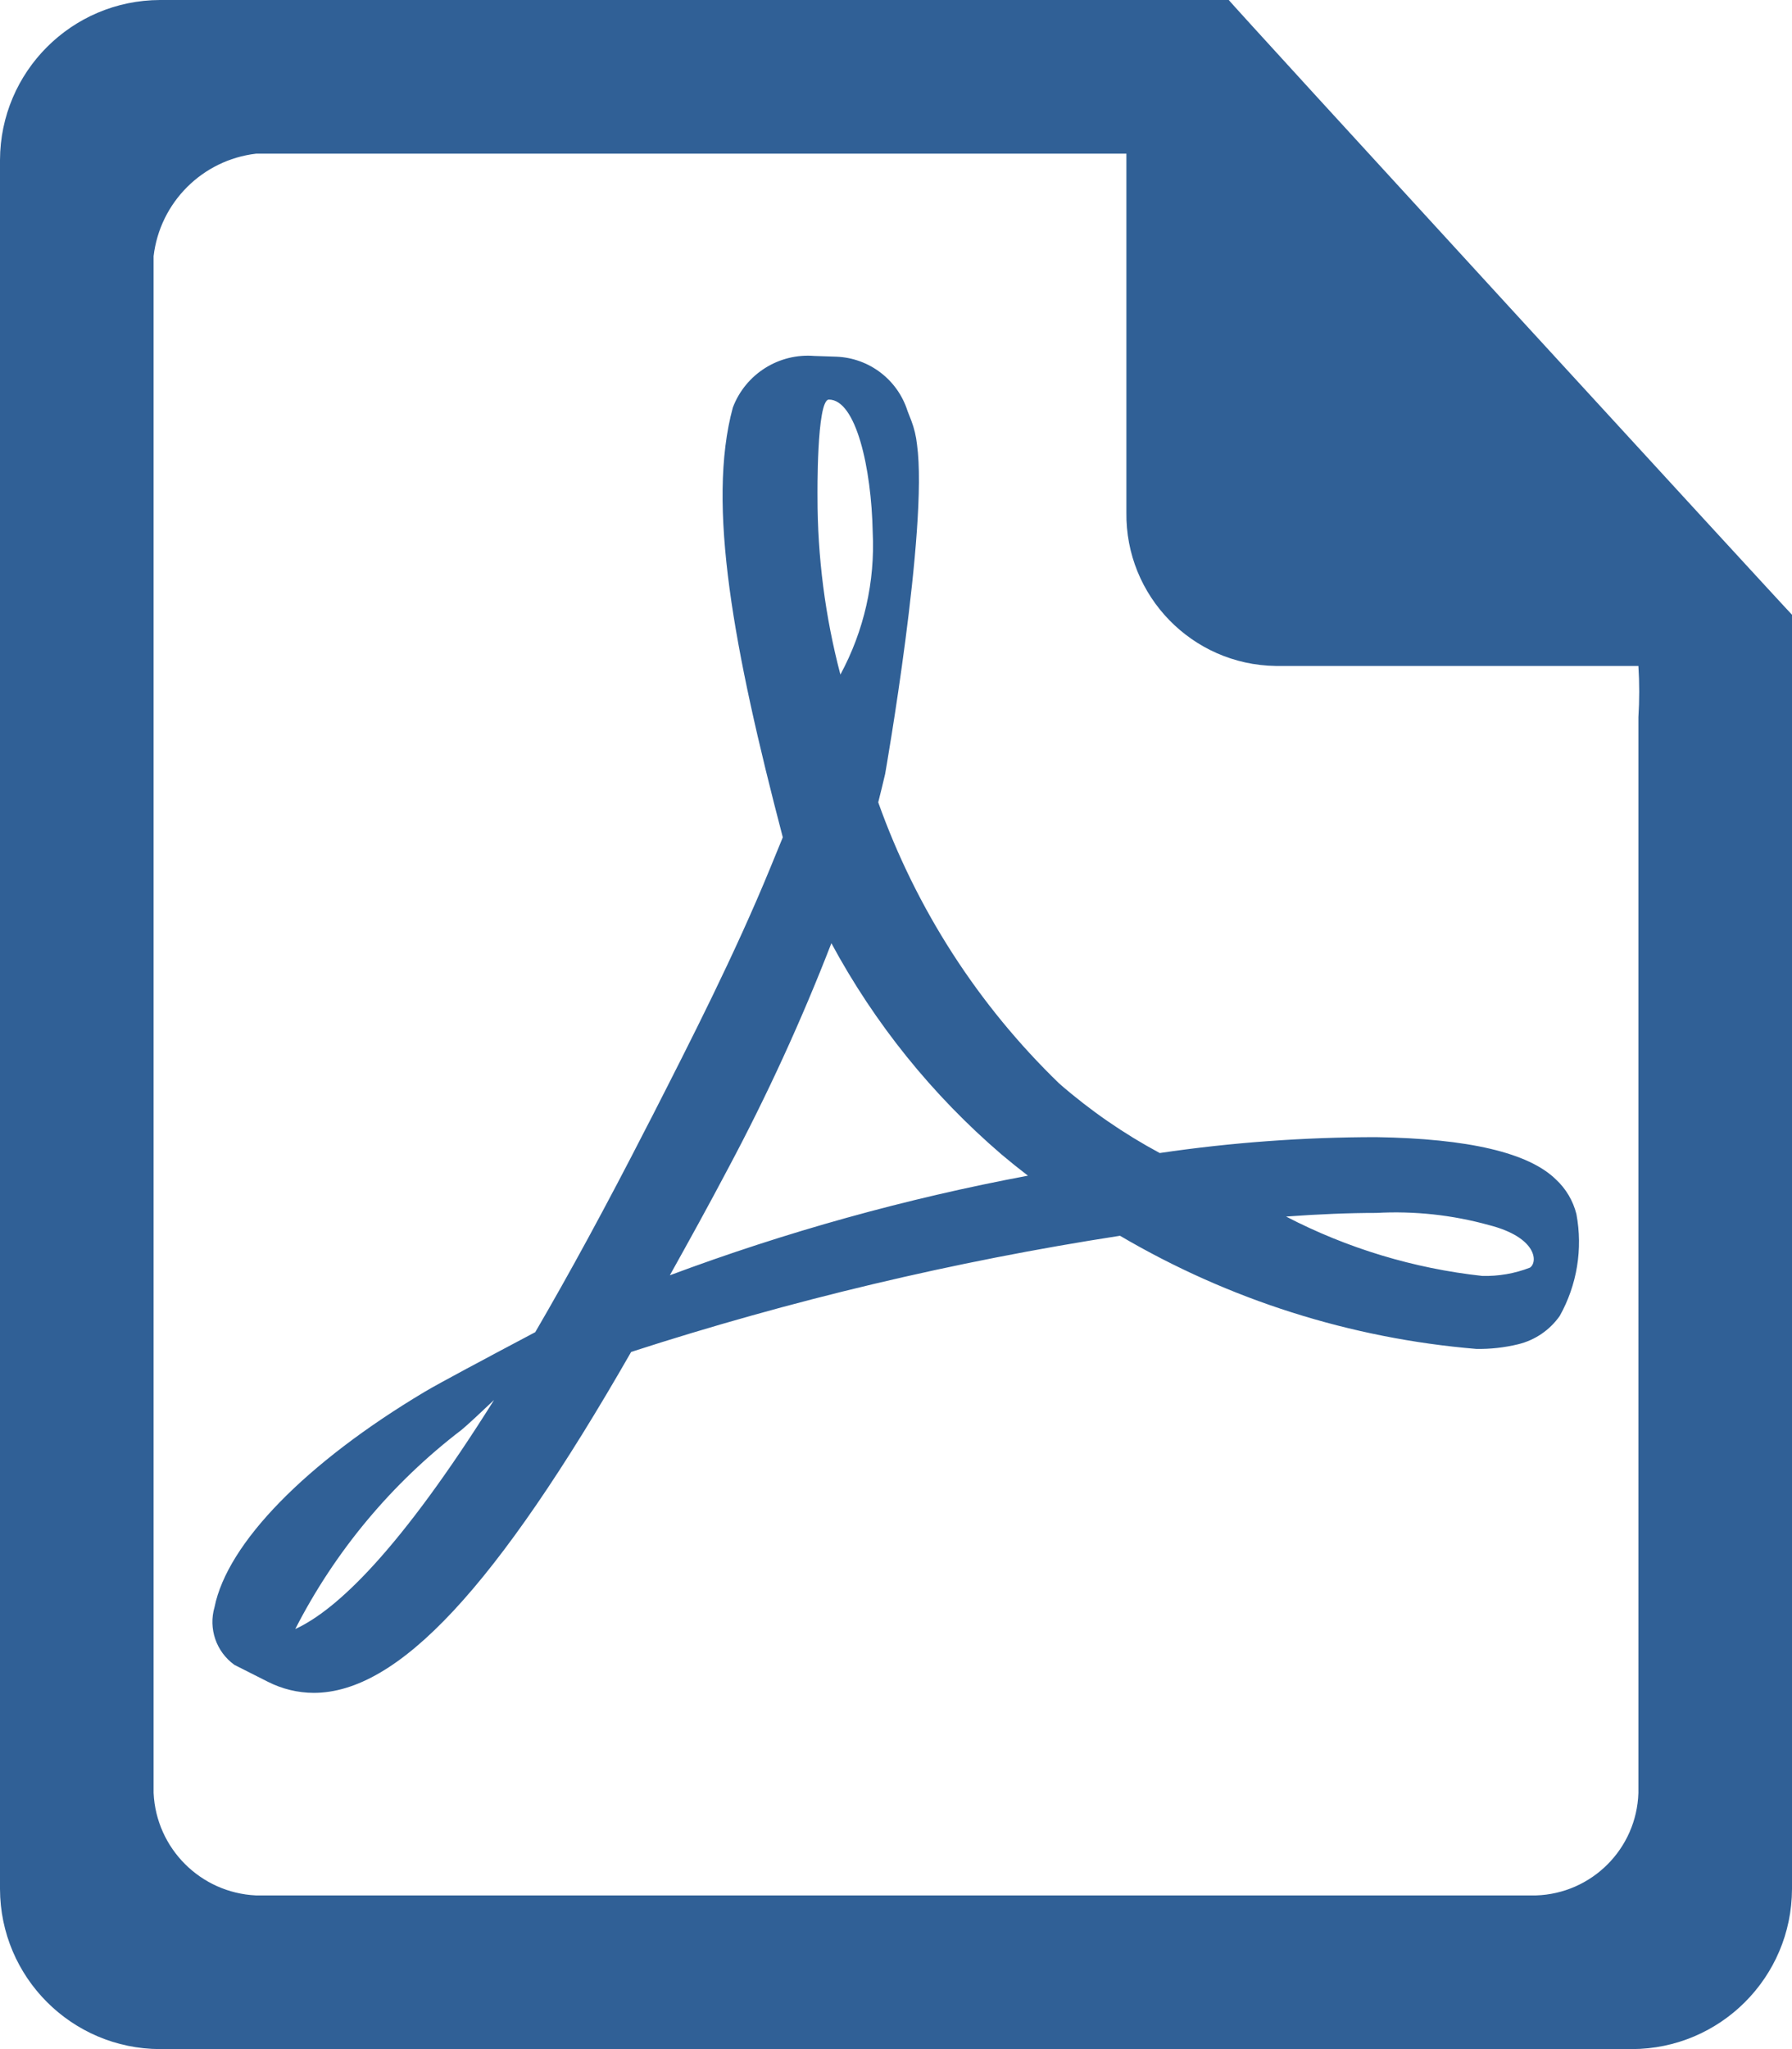<?xml version="1.0" encoding="utf-8"?>
<!-- Generator: Adobe Illustrator 21.1.0, SVG Export Plug-In . SVG Version: 6.00 Build 0)  -->
<svg version="1.1" id="Ebene_1" xmlns="http://www.w3.org/2000/svg" xmlns:xlink="http://www.w3.org/1999/xlink" x="0px" y="0px"
	 viewBox="0 0 35 40" style="enable-background:new 0 0 35 40;" xml:space="preserve">
<path id="pdf" fill="#306096" d="M30.391,23.026c-0.532-0.525-1.715-0.8-3.515-0.828c-1.414,0.001-2.826,0.104-4.225,0.31
	c-0.702-0.377-1.359-0.831-1.96-1.354c-1.587-1.533-2.798-3.413-3.538-5.492c0.051-0.2,0.093-0.377,0.135-0.555
	c0,0,0.846-4.807,0.622-6.432c-0.017-0.158-0.054-0.313-0.11-0.461l-0.074-0.189c-0.193-0.612-0.748-1.036-1.389-1.062l-0.415-0.014
	h-0.009c-0.698-0.06-1.352,0.351-1.6,1.007c-0.514,1.892,0.016,4.723,0.976,8.389l-0.246,0.6c-0.688,1.676-1.548,3.362-2.308,4.851
	l-0.1,0.193c-0.8,1.564-1.525,2.892-2.181,4.016l-0.679,0.36c-0.05,0.027-1.212,0.642-1.485,0.807c-2.315,1.382-3.848,2.95-4.1,4.2
	c-0.123,0.42,0.033,0.873,0.389,1.128l0.656,0.331c0.277,0.14,0.582,0.214,0.892,0.215c1.649,0,3.563-2.053,6.2-6.655
	c3.117-1.009,6.31-1.767,9.548-2.268c2.125,1.249,4.503,2.004,6.959,2.209c0.275,0.005,0.55-0.026,0.818-0.091
	c0.329-0.08,0.618-0.277,0.812-0.554c0.338-0.604,0.453-1.308,0.325-1.988c-0.065-0.259-0.204-0.494-0.4-0.675 M5.767,31.8
	c0.779-1.523,1.89-2.852,3.25-3.89c0.11-0.09,0.383-0.345,0.633-0.582C7.81,30.262,6.577,31.428,5.767,31.8 M16.189,7.8
	c0.53,0,0.831,1.335,0.856,2.586c0.048,0.968-0.17,1.93-0.631,2.782c-0.298-1.132-0.448-2.298-0.447-3.468
	C15.967,9.7,15.946,7.8,16.189,7.8 M13.08,24.9c0.369-0.662,0.754-1.357,1.146-2.1c0.758-1.421,1.43-2.886,2.012-4.388
	c0.844,1.566,1.97,2.963,3.32,4.121c0.163,0.138,0.336,0.277,0.519,0.417c-2.385,0.447-4.727,1.098-7,1.947 M29.877,24.747
	c-0.295,0.114-0.61,0.168-0.926,0.16c-1.338-0.146-2.637-0.539-3.832-1.159c0.643-0.047,1.232-0.071,1.761-0.071
	c0.741-0.041,1.484,0.039,2.2,0.237c0.946,0.241,0.959,0.73,0.8,0.832 M24,0H3.125C1.401,0.005,0.005,1.401,0,3.125v33.75
	c0.005,1.724,1.401,3.12,3.125,3.125h28.75c1.724-0.005,3.12-1.401,3.125-3.125V12C35,12.014,23.974,0,24,0z M32,35
	c-0.035,1.09-0.91,1.965-2,2H5c-1.083-0.05-1.95-0.917-2-2V5c0.124-1.049,0.951-1.876,2-2h17v7c-0.023,1.634,1.283,2.977,2.917,3
	c0.028,0,0.055,0,0.083,0h7c0.021,0.333,0.021,0.667,0,1V35z"/>
</svg>
